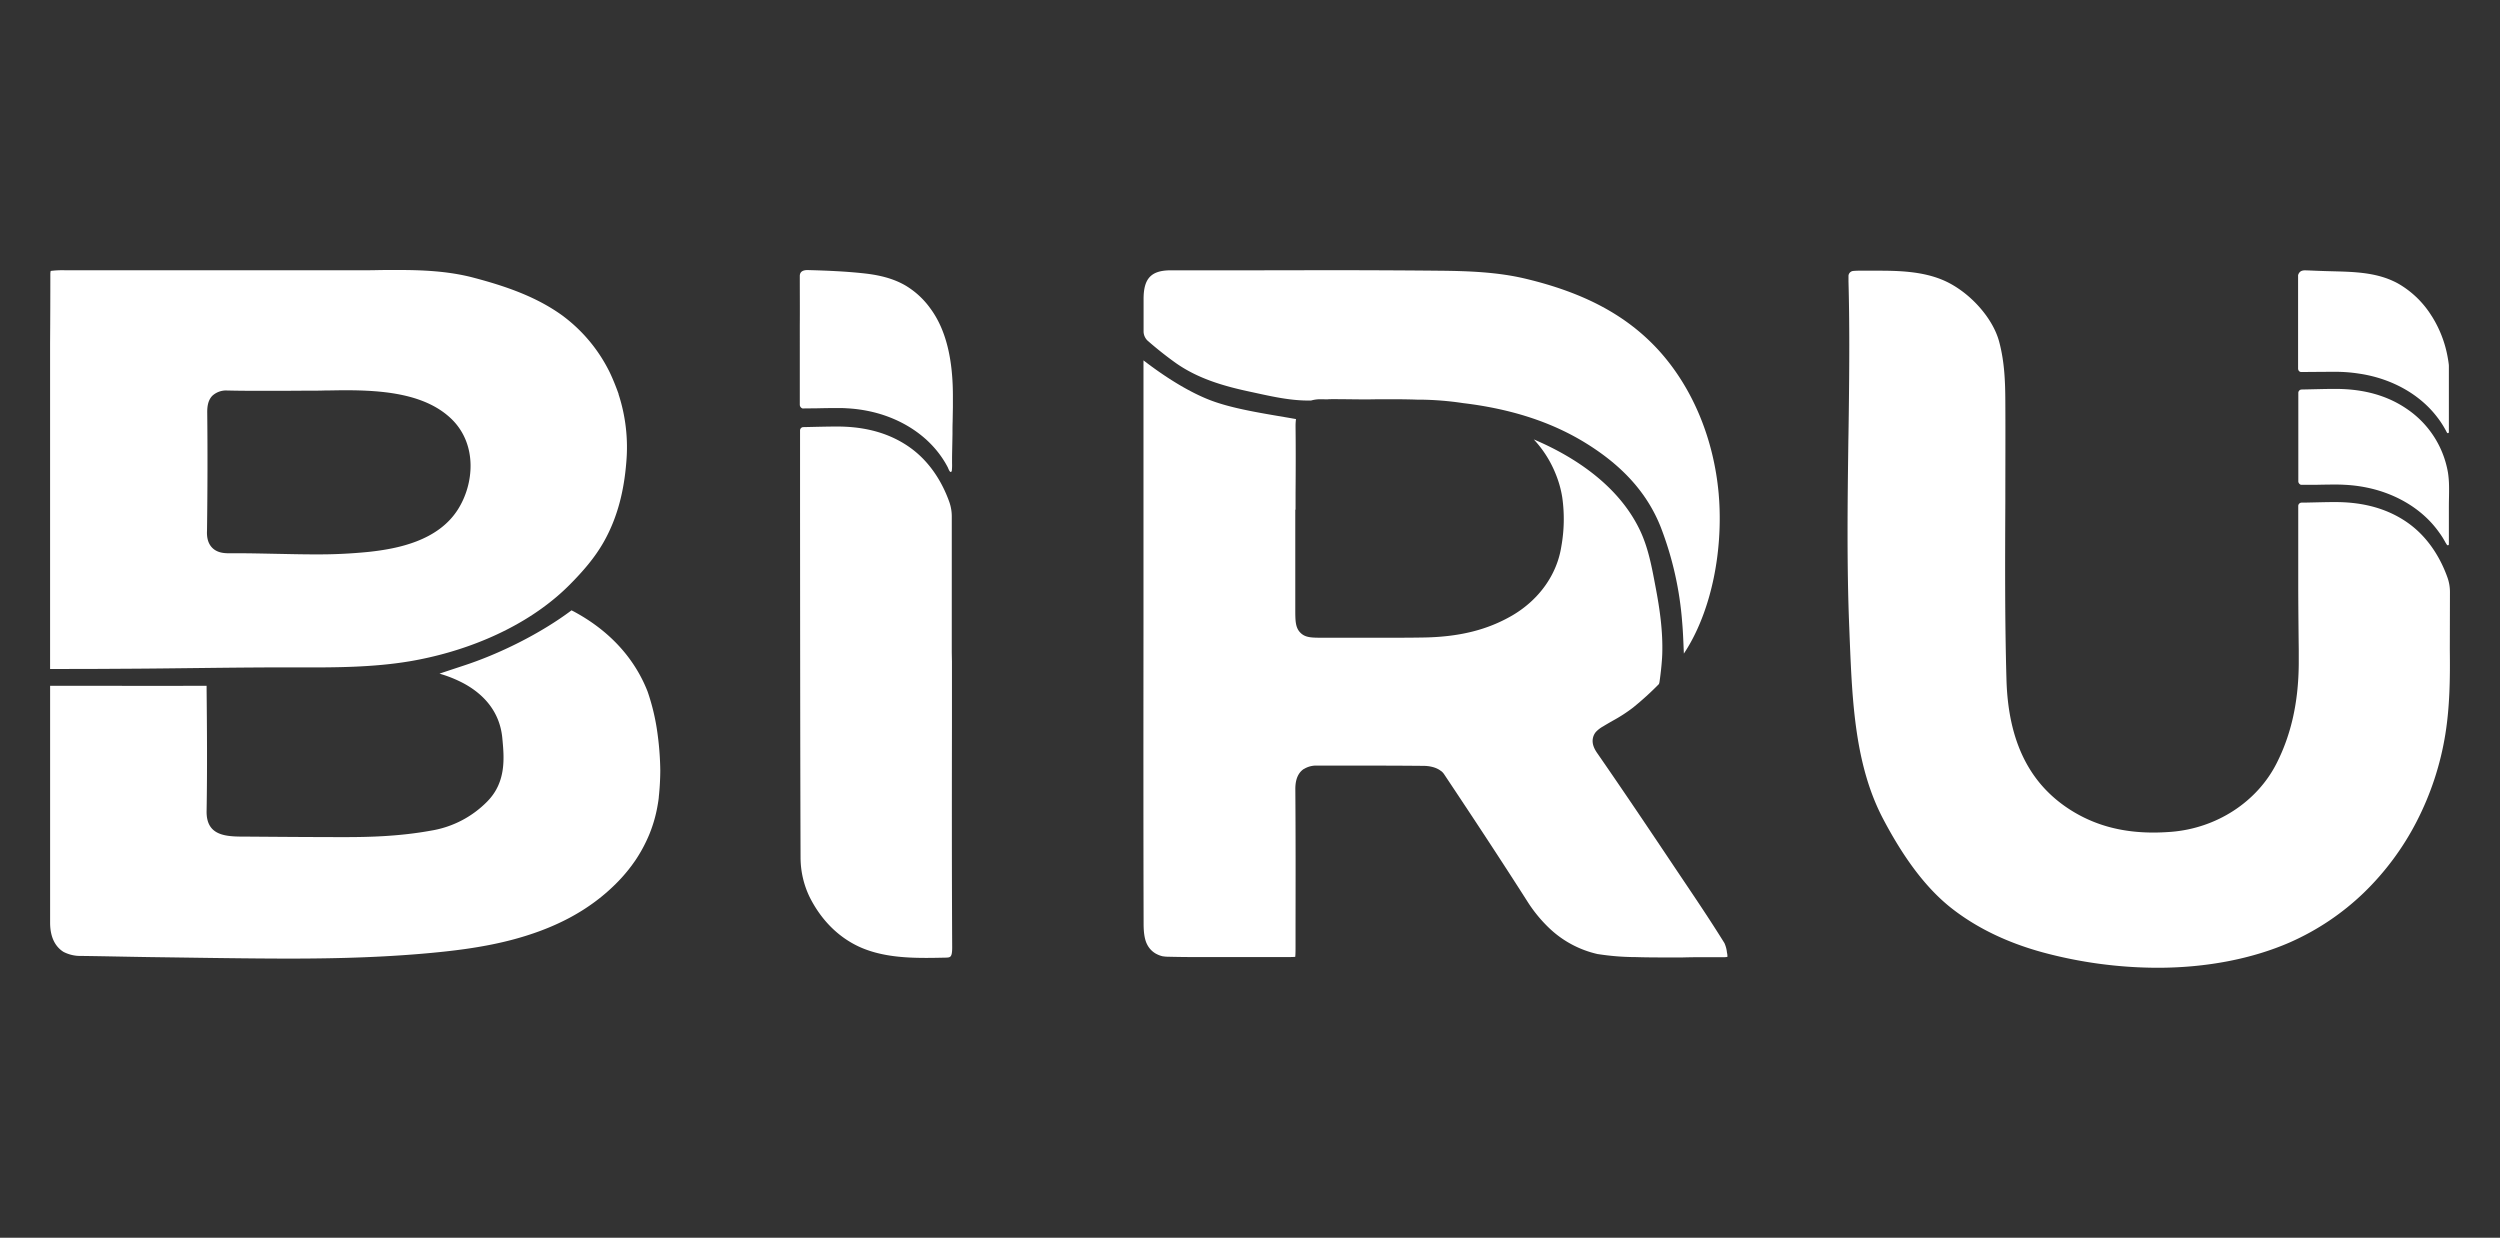 <svg id="Layer_1" data-name="Layer 1" xmlns="http://www.w3.org/2000/svg" viewBox="0 0 986.81 488.57"><rect x="0" y="0" width="986.81" height="488.57" fill="#333333" stroke="none"/><defs><style>.cls-1{fill:#fff;}</style></defs><title>white logo</title><path class="cls-1" d="M681.86,377.68a4.35,4.35,0,0,1-1.17.14h-.45l-5,0c-3.72,0-7.49,0-11.13.11-1.56,0-3.15,0-4.74,0a2,2,0,0,1-.49,0c-4.41,0-8.81,0-13.22-.14a98.64,98.64,0,0,1-14.88-1.18h-.09A40.66,40.66,0,0,1,611,365.85a0,0,0,0,1,0,0,55.73,55.73,0,0,1-8.2-10.18c-9.65-15.13-20.07-31-32.78-50.07a5.36,5.36,0,0,0-1.14-1.23s0,0-.05,0c-2.25-1.85-5.62-2.06-6.75-2.06-8.44-.09-17-.11-25.28-.11-5.6,0-11.21,0-16.89,0a9.22,9.22,0,0,0-5.2,1.33s0,0-.06,0a6.62,6.62,0,0,0-1.11.92c-2,2.12-2.25,5.08-2.24,7.11.14,18.05.11,36.4.08,54.16l0,7.63c0,1.54,0,3.37-.12,4.34-.87.09-2.51.09-4,.09H504.3l-7.07,0H485.82l-11.42,0h-2.06q-5.74,0-11.49-.14a11.92,11.92,0,0,1-1.63-.14l-.14,0a9.56,9.56,0,0,1-2.43-.86l-.36-.18a8.58,8.58,0,0,1-3.54-3.77c-.89-1.76-1.34-4.36-1.34-8-.11-39.61-.08-79.9-.05-118.84V208.49q0-32.43,0-64.89,0-.67,0-1.35c8.45,6.52,19.05,13.35,28.65,16.54,9.29,3.13,21.53,4.84,31.55,6.63a20.84,20.84,0,0,0-.17,2.9v.23c.1,8.58.07,17.33,0,25.76v6.87h-.11V240.4c0,4.55,0,7.3,2,9.33s4.54,2,9.2,2q5.38,0,10.75,0h12.35c6,0,10.91,0,15.53-.08,14.62-.14,26-2.95,36-8.82,10.43-6.18,17.42-16,19.16-27a61,61,0,0,0,.39-19.49h0a41.6,41.6,0,0,0-2.58-9.22,43.89,43.89,0,0,0-8.67-13.68c17.13,7.28,34,18.94,42.07,36.19,3.25,7,4.58,14.49,6,22,1.68,8.78,2.94,17.6,2.65,26.57-.11,3.19-.61,7.77-1.08,10.91a4.1,4.1,0,0,1-.23.9s0,0,0,0a120.4,120.4,0,0,1-10.18,9.26,60.85,60.85,0,0,1-8.18,5.29c-1.2.7-2.4,1.38-3.65,2.15a11.58,11.58,0,0,0-2.85,2.18l0,0a5.4,5.4,0,0,0-1.2,2.47c-.49,2.38.72,4.49,1.67,5.87,10.6,15.29,21.14,31,31.33,46.23l5.73,8.53c5.45,8.11,9.51,14.35,13.17,20.24a11.6,11.6,0,0,1,1,3.69l.1.49A6.17,6.17,0,0,1,681.86,377.68Z"/><path class="cls-1" d="M666.81,254.52c-.67,1.17-1.39,2.32-2.15,3.47-.19-4.37-.31-8.36-.66-12.32a131.76,131.76,0,0,0-8.42-37.49c-5.65-14.36-16-24.7-28.89-32.81-12.57-7.92-26.38-12.51-40.93-15.05-2.74-.48-5.48-.87-8.22-1.2a121.2,121.2,0,0,0-17.06-1.37l-1.11,0c-3.11-.11-6.43-.16-10.41-.16-2.9,0-5.81,0-8.7.07H540c-4.67,0-9.33-.11-14-.1-.71,0-1.43,0-2.13.08h-.05l-1.88-.05h-.58a13.37,13.37,0,0,0-3.86.51,1.14,1.14,0,0,1-.26,0c-8.27.14-16.25-1.86-24.25-3.57-10.14-2.18-20.08-5.1-28.72-11.13a142.53,142.53,0,0,1-11.36-9,5.12,5.12,0,0,1-1.51-3.42V118c0-8.13,3-11.29,10.75-11.3l29.06,0q15.26,0,30.5-.05c18.61,0,33.74.08,47.61.22,10.7.12,22,.57,32.71,3.11,23.59,5.61,40.42,14.71,53,28.64,13.14,14.63,21.43,34.61,23.37,56.23.07.93.15,1.88.21,2.81C679.85,218.27,675.54,239.35,666.81,254.52Z"/><path class="cls-1" d="M244.16,155.62l0-.12a.82.82,0,0,0-.06-.19c-1.08-3-2.18-5.71-3.36-8.2l-.42-.86-.08-.14A61.53,61.53,0,0,0,222.58,125l-.21-.17c-10.53-7.74-23-11.93-35.37-15.2-10.16-2.69-20.56-3.06-30.29-3.06-2.68,0-5.36,0-8,.06s-5.4.06-8.1.06H26a37.1,37.1,0,0,0-6,.25,9.61,9.61,0,0,0-.13,1v.07q0,13.8-.1,27.61v.44q0,64,0,128h1c7.75,0,16.66,0,24.43-.07,24.27-.08,48.5-.63,72.76-.55,14.61.05,29.3,0,43.74-2.41,20.56-3.48,42.09-11.88,58.08-25.52q2.64-2.25,5.08-4.7c5.13-5.17,9.87-10.57,13.48-16.95,5.51-9.76,8-20.36,8.88-31.46A67.39,67.39,0,0,0,244.16,155.62Zm-63.45,45.53c-7.89,12.38-23.78,15.45-35.05,16.68a198.45,198.45,0,0,1-21.56,1c-5,0-10.1-.13-15-.22s-9.87-.22-14.74-.22c-1.23,0-2.46,0-3.68,0h-.32c-2.1,0-4.75-.25-6.65-2.23s-2.09-4.7-2-6.58c.21-15.72.26-31.49.09-46.84,0-2,.19-4.62,2-6.51a8,8,0,0,1,6-2.08h.44c3.15.08,6.59.11,10.54.11,3.45,0,6.93,0,10.38,0s7-.05,10.43-.05h.31c2,0,4.19,0,6.45-.08,2.53,0,5.15-.09,7.87-.09,15.16,0,32,1.39,42.29,11.63C188.43,175.64,187.14,191.07,180.71,201.15Z"/><path class="cls-1" d="M260.63,304.19a102,102,0,0,1-.6,10.49c0,.06,0,.14,0,.2-.12,1-.28,2.07-.47,3.1a54.07,54.07,0,0,1-1.46,6.25c-.2.67-.41,1.34-.64,2s-.39,1.15-.61,1.71-.37,1-.57,1.45a58.77,58.77,0,0,1-5.4,10.09c-.1.15-.19.29-.3.43a63.17,63.17,0,0,1-6.33,7.76c-11.73,12.22-26.39,19.19-42.58,23.41-11.58,3-23.41,4.39-35.32,5.4-19.8,1.68-39.66,2-59.52,1.88-15.86-.09-31.74-.36-47.6-.57-9.06-.13-18.13-.35-27.19-.46a14.42,14.42,0,0,1-7-1.61c-3.44-2.18-5.26-6.09-5.26-11.51q0-46.77,0-93.52h2.1c18.07,0,41.3.08,59.67,0,0,.25,0,.48,0,.71s0,.5,0,.74c.15,14.53.28,31.44,0,47.95-.22,10.87,9.24,10.09,17.15,10.15,12.59.1,25.19.19,37.76.19,9.22,0,21.38-.3,33.78-2.58a40.1,40.1,0,0,0,22.09-11.48c7.63-7.75,6.68-17.41,5.93-25.2-1-10-7-16.92-15.08-21.34a49.09,49.09,0,0,0-9.7-3.92c2.91-1,6.9-2.3,9-3,14.5-4.67,30.9-12.83,43.12-22,.34.19.59.31.7.36,14.07,7.5,24.11,18.38,29.33,31.72a84.8,84.8,0,0,1,3.87,16.32A117.17,117.17,0,0,1,260.61,303C260.61,303.36,260.63,303.78,260.63,304.19Z"/><path class="cls-1" d="M375.85,373.94c0,4-.73,4-2.54,4.06-2.86.06-5.22.11-7.7.11-8.37,0-18.06-.53-26.51-4.42-8.22-3.8-15-10.57-19.52-19.61A36,36,0,0,1,316,338.59c-.15-45.72-.17-92.2-.2-137.14,0-10.4,0-20.94,0-31.53a1.32,1.32,0,0,1,1.3-1.33c4.32-.08,9.27-.23,13.26-.23,8.73,0,19,1.54,28.25,7.88s13.9,15.66,16.14,22a17.15,17.15,0,0,1,.94,5.63v53.66l.07,3.57q0,12.51,0,25.06C375.71,314.93,375.7,344.67,375.85,373.94Z"/><path class="cls-1" d="M967,256.51c.14,11.1,0,22.31-1.75,33.22a114.91,114.91,0,0,1-11.3,34.46,107.63,107.63,0,0,1-21,28.3A100.39,100.39,0,0,1,904,371.92C889,378.5,870.9,382,851.61,382a175.13,175.13,0,0,1-45.45-6.12C792,372,779.86,366.06,770,358.25c-9.58-7.63-18.3-19.07-26.68-35-11.19-21.23-12.2-46.58-13.2-71.08l-.17-4.4c-1-24.52-.68-49.53-.36-73.7.07-3.51.11-7,.16-10.5.25-19.55.33-36-.11-52.48,0-1,0-1.7,0-2.25a2.07,2.07,0,0,1,1.79-1.88,24.32,24.32,0,0,1,2.48-.11h3.42c1.4,0,2.82,0,4.24,0,7.83,0,16.84.26,24.79,3.47,10.35,4.15,20.14,14.72,22.76,24.57,2.16,8.1,2.38,16,2.43,23.31.08,13.27,0,26.79,0,39.85-.1,23-.21,46.79.45,70.2.68,24.39,9.06,41.29,25.56,51.64,9.37,5.87,20,8.74,32.41,8.74,2.24,0,4.57-.1,7-.28,18-1.42,34-11.83,41.72-27.18,5.74-11.35,8.57-24.16,8.68-39.12,0-1.85,0-3.69,0-5.54,0,0-.2-16.89-.2-25.25,0-10.4,0-20.93,0-31.52a1.34,1.34,0,0,1,1.31-1.34h1c4.07-.08,8.56-.22,12.24-.22,8.73,0,19,1.54,28.25,7.88s13.9,15.67,16.14,22a17,17,0,0,1,.94,5.64Z"/><path class="cls-1" d="M367.17,121.66a32.6,32.6,0,0,0-9.82-9c-4.94-2.86-10.56-4.12-16.18-4.74-7.43-.82-14.95-1.12-22.41-1.32-1.66,0-3.06.51-3.06,2.38,0,.58,0,1.16,0,1.75,0,0,0,0,0,0,0,5.82.05,11.65,0,17.47V137q0,11.37,0,22.73a1.56,1.56,0,0,0,1.07,1.49.62.62,0,0,0,.2,0h.42l4.7-.05h.27c2.75-.06,5.49-.11,7.91-.11,1.31,0,2.62,0,3.93.1a57,57,0,0,1,8.43,1.06c13.09,2.64,25.23,10.25,31.48,22.25.16.31.78,2.19,1.35,1.78a.88.88,0,0,0,.26-.61,21.07,21.07,0,0,0,.08-2.86c0-.79,0-1.57,0-2.36.06-3.58.11-5.39.17-9.13,0-1.64,0-3.24.06-4.86l.1-5.79c0-1.13,0-2.23,0-3.32C376.25,141.65,373.33,129.94,367.17,121.66Z"/><path class="cls-1" d="M966.63,200.12v14.75a.42.42,0,0,1-.78.16l-.53-.83-.09-.17c-.36-.64-.89-1.59-1.26-2.15s-.69-1.06-1.08-1.57c-6.64-9.49-17.35-15.58-28.78-17.88a57,57,0,0,0-8.42-1.06c-1.32-.08-2.63-.11-3.94-.11-2.41,0-5.15.05-7.9.11h-.27l-4.7,0h-.62a1.56,1.56,0,0,1-1.06-1.22v-3.54c0-10.4,0-20.94,0-31.53a1.33,1.33,0,0,1,1.31-1.33c4.31-.08,9.26-.24,13.25-.24,8.73,0,19,1.54,28.25,7.88a38.05,38.05,0,0,1,16.28,25.28,37.08,37.08,0,0,1,.39,4.57C966.77,194.22,966.63,197.16,966.63,200.12Z"/><path class="cls-1" d="M966.63,144.5v26.12a.41.41,0,0,1-.7.23c-.16-.28-.3-.53-.34-.62a36.43,36.43,0,0,0-3.57-5.57c-6.71-8.81-17-14.46-27.91-16.67-1-.21-2-.38-3-.52a59.81,59.81,0,0,0-9.52-.71c-3.11,0-10.14.06-13.12.09a1.32,1.32,0,0,1-1-.39l-.12-.16a.53.53,0,0,0-.06-.1,1.65,1.65,0,0,1-.18-.74q0-11.34,0-22.72V108.62a3.52,3.52,0,0,1,.19-.51c.61-1.28,1.73-1.45,3-1.39,1.93.06,3.86.16,5.79.22,9.58.39,19.71-.11,28.55,4a24.35,24.35,0,0,1,2.38,1.23,37.61,37.61,0,0,1,12.74,12.45l.42.65a45.31,45.31,0,0,1,6,15.87c.17.91.31,1.82.42,2.75C966.61,144.09,966.63,144.3,966.63,144.5Z"/></svg>